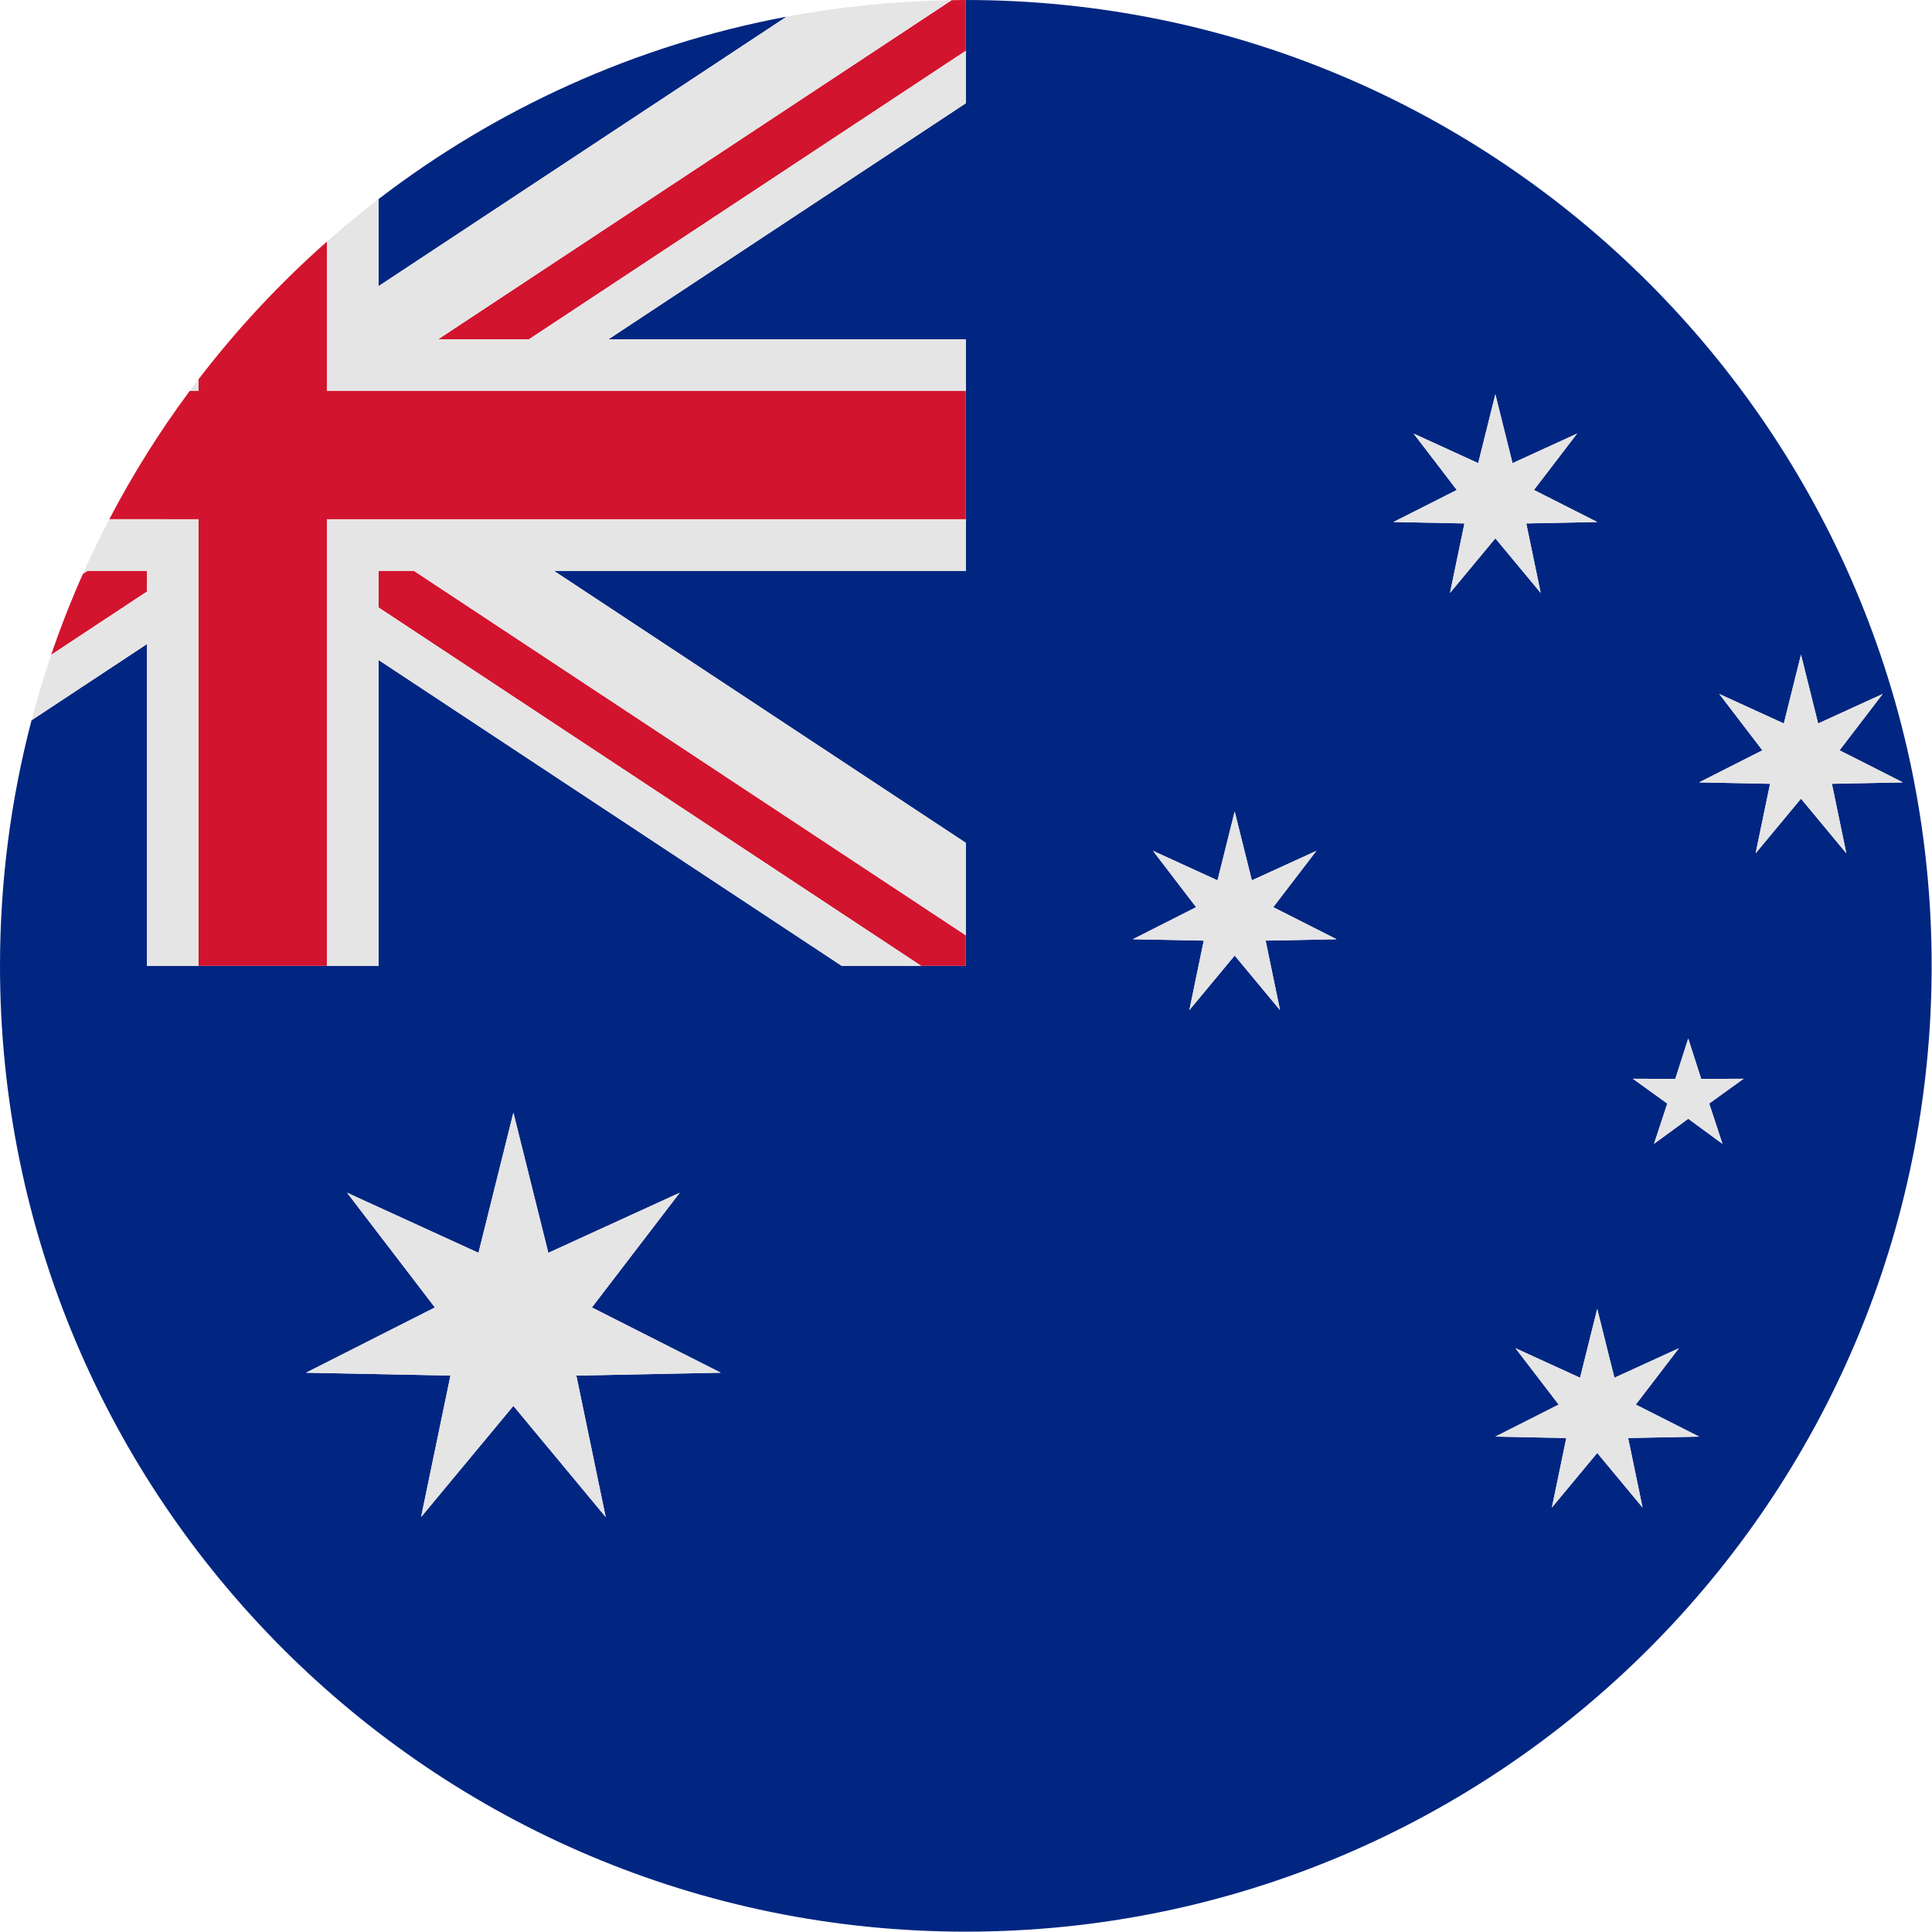 <?xml version="1.0" encoding="utf-8"?>
<!-- Generator: Adobe Illustrator 15.0.0, SVG Export Plug-In  -->
<!DOCTYPE svg PUBLIC "-//W3C//DTD SVG 1.1//EN" "http://www.w3.org/Graphics/SVG/1.1/DTD/svg11.dtd">
<svg version="1.1"
	 xmlns="http://www.w3.org/2000/svg" xmlns:xlink="http://www.w3.org/1999/xlink" xmlns:a="http://ns.adobe.com/AdobeSVGViewerExtensions/3.0/"
	 x="0px" y="0px" width="503px" height="503px" viewBox="0 0 503 503" enable-background="new 0 0 503 503" xml:space="preserve">
<defs>
</defs>
<g>
	<defs>
		<rect id="SVGID_1_" width="502.912" height="502.912"/>
	</defs>
	<clipPath id="SVGID_2_">
		<use xlink:href="#SVGID_1_"  overflow="visible"/>
	</clipPath>
	<path clip-path="url(#SVGID_2_)" fill="#012681" d="M251.456,0h-0.003v13.217v13.664l-93.055,61.461h93.055v13.434v33.397v13.442
		H144.208l107.245,70.824v24.075v7.946h-11.625h-20.692L98.541,171.813v79.647H85.099H51.701H38.268v-83.783L8.21,187.527
		C2.859,207.941,0,229.364,0,251.456v0.004c0.002,138.873,112.582,251.452,251.456,251.452
		c138.875,0,251.455-112.581,251.455-251.456C502.911,112.58,390.331,0,251.456,0 M157.692,394.958l-24.03-28.937l-24.03,28.937
		l7.643-36.823l-37.602-0.747l33.554-16.988l-22.86-29.868l34.205,15.647l9.09-36.499l9.096,36.499l34.206-15.647l-22.867,29.868
		l33.56,16.988l-37.606,0.747L157.692,394.958z M333.259,262.99l-11.806-14.215L309.65,262.99l3.749-18.095l-18.471-0.365
		l16.485-8.343l-11.23-14.672l16.8,7.687l4.47-17.93l4.467,17.93l16.806-7.687l-11.236,14.672l16.486,8.343l-18.472,0.365
		L333.259,262.99z M362.795,135.907l16.486-8.343l-11.236-14.672l16.808,7.687l4.467-17.93l4.468,17.93l16.802-7.687l-11.232,14.672
		l16.486,8.343l-18.478,0.371l3.755,18.089l-11.801-14.215l-11.807,14.215l3.755-18.089L362.795,135.907z M423.89,374.393
		l3.754,18.096l-11.801-14.215l-11.807,14.215l3.756-18.096l-18.473-0.365l16.486-8.343l-11.237-14.671l16.806,7.686l4.469-17.929
		l4.469,17.929l16.799-7.686l-11.229,14.671l16.484,8.343L423.89,374.393z M448.443,297.794l-8.907-6.521l-8.908,6.521l3.452-10.482
		l-8.959-6.459l11.042,0.045l3.373-10.511l3.372,10.511l11.037-0.045l-8.954,6.459L448.443,297.794z M468.891,207.934
		l-11.808,14.215l3.756-18.09l-18.473-0.365l16.481-8.349l-11.231-14.671l16.807,7.687l4.468-17.93l4.462,17.93l16.806-7.687
		l-11.229,14.671l16.485,8.349l-18.478,0.365l3.755,18.09L468.891,207.934z"/>
	<path clip-path="url(#SVGID_2_)" fill="#012681" d="M98.541,51.846v22.669L204.795,4.339
		C165.356,11.741,129.169,28.347,98.541,51.846"/>
	<path clip-path="url(#SVGID_2_)" fill="#D2142E" d="M38.267,148.615H22.793l-1.211,0.8c-3.054,6.868-5.817,13.894-8.257,21.07
		l24.942-16.472V148.615z"/>
	<path clip-path="url(#SVGID_2_)" fill="#D2142E" d="M137.704,88.342l113.75-75.125V0c-1.237,0-2.466,0.029-3.699,0.047
		l-133.7,88.295H137.704z"/>
	<polygon clip-path="url(#SVGID_2_)" fill="#D2142E" points="98.541,148.615 98.541,158.15 239.828,251.46 251.454,251.46 
		251.454,243.515 107.756,148.615 	"/>
	<path clip-path="url(#SVGID_2_)" fill="#E5E5E5" d="M85.098,101.776h8.609h23.651h20.69h113.406V88.342h-93.056l93.056-61.461
		V13.217l-113.75,75.125h-23.649l133.7-88.295c-14.658,0.212-29.011,1.674-42.96,4.292L98.54,74.515V51.846
		c-4.609,3.536-9.092,7.227-13.442,11.068v20.472V101.776z"/>
	<polygon clip-path="url(#SVGID_2_)" fill="#E5E5E5" points="43.1,135.198 43.143,135.173 43.061,135.173 	"/>
	<polygon clip-path="url(#SVGID_2_)" fill="#E5E5E5" points="87.482,135.173 87.4,135.173 87.441,135.198 	"/>
	<path clip-path="url(#SVGID_2_)" fill="#E5E5E5" d="M38.267,251.46h13.434v-92.663v-13.663v-4.252v-5.709h-8.558l-0.043,0.025
		l-0.039-0.025H28.463c-2.437,4.664-4.734,9.412-6.881,14.242l1.211-0.8h15.474v5.398l-24.942,16.472
		c-1.901,5.594-3.604,11.279-5.115,17.042l30.057-19.85V251.46z"/>
	<path clip-path="url(#SVGID_2_)" fill="#E5E5E5" d="M51.701,98.729c-0.775,1.011-1.548,2.024-2.307,3.047h2.307V98.729z"/>
	<polygon clip-path="url(#SVGID_2_)" fill="#E5E5E5" points="87.482,135.173 87.441,135.198 87.4,135.173 85.098,135.173 
		85.098,136.746 85.098,149.271 85.098,162.934 85.098,251.46 98.54,251.46 98.54,171.814 219.136,251.46 239.828,251.46 
		98.54,158.15 98.54,148.615 107.756,148.615 251.454,243.514 251.454,219.439 144.208,148.615 251.454,148.615 251.454,135.173 
		123.86,135.173 	"/>
	<path clip-path="url(#SVGID_2_)" fill="#D2142E" d="M43.143,135.173h8.558v5.709v4.252v13.663v92.663h33.397v-88.526v-13.663
		v-12.525v-1.573H87.4h0.082h36.378h127.594v-33.396H138.048h-20.69H93.707h-8.609v-18.39V62.914
		C72.843,73.736,61.653,85.732,51.701,98.729v3.047h-2.307c-7.813,10.53-14.816,21.694-20.931,33.396h14.598H43.143z"/>
	<polygon clip-path="url(#SVGID_2_)" fill="#E5E5E5" points="154.098,340.399 176.964,310.531 142.759,326.178 133.663,289.68 
		124.573,326.178 90.368,310.531 113.228,340.399 79.674,357.387 117.275,358.135 109.633,394.959 133.663,366.021 157.692,394.959 
		150.052,358.135 187.658,357.387 	"/>
	<polygon clip-path="url(#SVGID_2_)" fill="#E5E5E5" points="437.111,351.013 420.311,358.7 415.843,340.771 411.375,358.7 
		394.569,351.013 405.805,365.685 389.319,374.027 407.793,374.394 404.036,392.488 415.843,378.273 427.644,392.488 
		423.889,374.394 442.367,374.027 425.882,365.685 	"/>
	<polygon clip-path="url(#SVGID_2_)" fill="#E5E5E5" points="331.489,236.187 342.726,221.516 325.921,229.202 321.453,211.272 
		316.983,229.202 300.184,221.516 311.414,236.187 294.929,244.53 313.399,244.895 309.65,262.99 321.453,248.775 333.259,262.99 
		329.504,244.895 347.976,244.53 	"/>
	<polygon clip-path="url(#SVGID_2_)" fill="#E5E5E5" points="389.319,140.153 401.12,154.368 397.365,136.278 415.843,135.907 
		399.357,127.563 410.589,112.893 393.787,120.58 389.319,102.65 384.853,120.58 368.045,112.893 379.281,127.563 362.795,135.907 
		381.268,136.278 377.512,154.368 	"/>
	<polygon clip-path="url(#SVGID_2_)" fill="#E5E5E5" points="460.839,204.06 457.083,222.149 468.891,207.935 480.691,222.149 
		476.937,204.06 495.414,203.695 478.929,195.346 490.158,180.675 473.353,188.361 468.891,170.432 464.423,188.361 
		447.616,180.675 458.848,195.346 442.366,203.695 	"/>
	<polygon clip-path="url(#SVGID_2_)" fill="#E5E5E5" points="434.081,287.312 430.629,297.795 439.536,291.271 448.443,297.795 
		444.991,287.312 453.945,280.852 442.908,280.897 439.536,270.387 436.164,280.897 425.121,280.852 	"/>
</g>
</svg>
